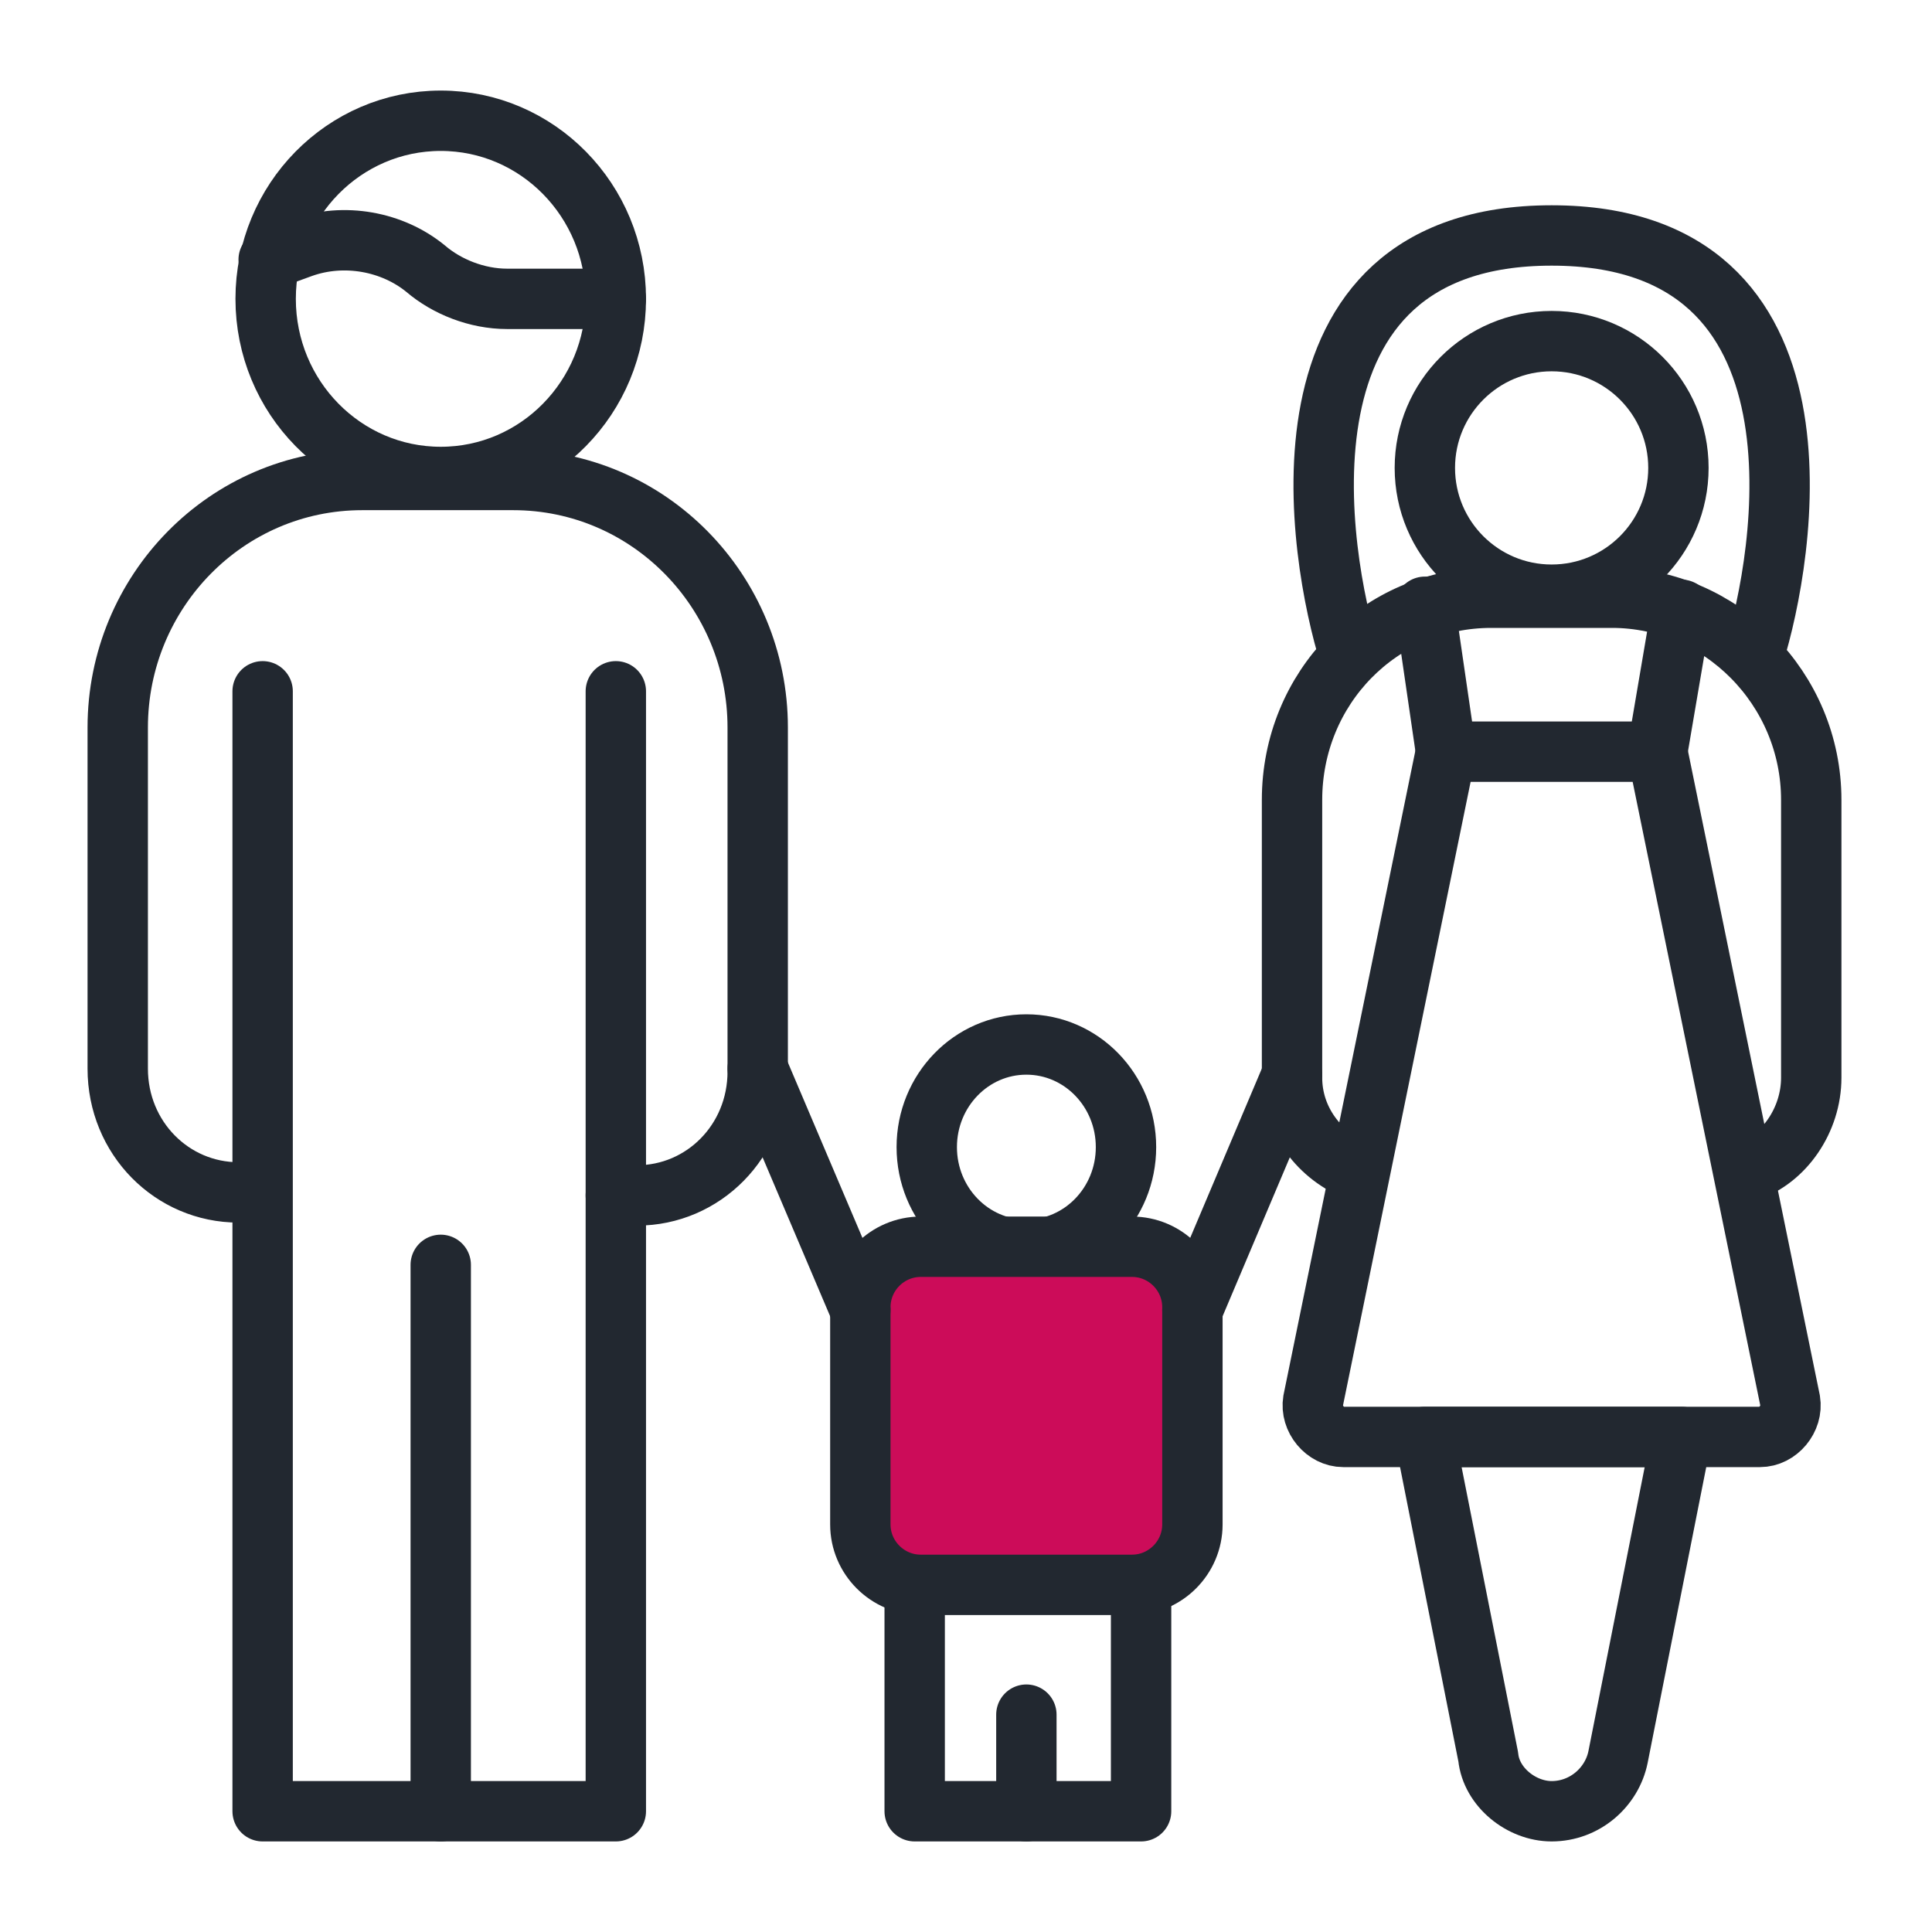 <?xml version="1.0" encoding="utf-8"?>
<!-- Generator: Adobe Illustrator 27.1.0, SVG Export Plug-In . SVG Version: 6.00 Build 0)  -->
<svg version="1.1" id="icons_1_" xmlns="http://www.w3.org/2000/svg" xmlns:xlink="http://www.w3.org/1999/xlink" x="0px" y="0px"
	 viewBox="0 0 64 64" style="enable-background:new 0 0 64 64;" xml:space="preserve">
<style type="text/css">
	.st0{fill:none;stroke:#222830;stroke-width:2;stroke-linecap:round;stroke-linejoin:round;stroke-miterlimit:10;}
	.st1{fill:#CC0C59;stroke:#222830;stroke-width:2;stroke-linecap:round;stroke-linejoin:round;stroke-miterlimit:10;}
	.st2{fill:none;stroke:#CC0C5A;stroke-width:2;stroke-linecap:round;stroke-linejoin:round;stroke-miterlimit:10;}
	
		.st3{fill:none;stroke:#222830;stroke-width:2;stroke-linecap:round;stroke-linejoin:round;stroke-miterlimit:10;stroke-dasharray:4,6;}
	.st4{fill:#CC0C5A;stroke:#222830;stroke-width:2;stroke-linecap:round;stroke-linejoin:round;stroke-miterlimit:10;}
	.st5{fill:#CC0C59;stroke:#222830;stroke-width:2;stroke-miterlimit:10;}
	.st6{fill:none;stroke:#222830;stroke-width:2;stroke-miterlimit:10;}
	.st7{fill:#222830;}
	.st8{fill:#FFFFFF;stroke:#222830;stroke-width:2;stroke-miterlimit:10;}
	.st9{fill:#CC0C59;}
</style>
<g id="divorce_x5F_1">
	<polyline class="st0" points="8.7,22.9 8.7,60 20.4,60 20.4,22.9 	"/>
	<line class="st0" x1="14.6" y1="60" x2="14.6" y2="41.9"/>
	<polyline class="st0" points="30.3,52.5 30.3,60 37.8,60 37.8,52.5 	"/>
	<line class="st0" x1="34" y1="60" x2="34" y2="56.8"/>
	<path class="st0" d="M20.4,39.6h0.7c2.2,0,4-1.8,4-4.1V24.1c0-4.5-3.6-8.2-8.1-8.2h-5c-4.5,0-8.1,3.7-8.1,8.2v11.3
		c0,2.3,1.8,4.1,4,4.1h0.7"/>
	<path class="st0" d="M45,38.8c-1.3-0.5-2.2-1.7-2.2-3.1v-9.2c0-3.7,2.9-6.7,6.6-6.7h4c3.6,0,6.6,3,6.6,6.7v9.2
		c0,1.4-0.9,2.7-2.1,3.1"/>
	<ellipse class="st0" cx="14.6" cy="9.9" rx="5.8" ry="5.9"/>
	<ellipse class="st0" cx="51.4" cy="15.5" rx="4.2" ry="4.2"/>
	<ellipse class="st0" cx="34" cy="38" rx="3.3" ry="3.4"/>
	<path class="st0" d="M54.9,24.9h-7l-4.4,21.5c-0.1,0.6,0.4,1.2,1,1.2h13.8c0.6,0,1.1-0.6,1-1.2L54.9,24.9z"/>
	<path class="st0" d="M51.4,60L51.4,60c1.1,0,2-0.8,2.2-1.8l2.1-10.6h-8.5l2.1,10.6C49.4,59.2,50.4,60,51.4,60z"/>
	<path class="st1" d="M37.5,41.3h-7c-1.1,0-2,0.9-2,2v7.2c0,1.1,0.9,2,2,2h7c1.1,0,2-0.9,2-2v-7.2C39.5,42.2,38.6,41.3,37.5,41.3z"
		/>
	<line class="st0" x1="39.5" y1="43.4" x2="42.8" y2="35.6"/>
	<line class="st0" x1="28.5" y1="43.4" x2="25.1" y2="35.4"/>
	<line class="st0" x1="55.7" y1="20.2" x2="54.9" y2="24.9"/>
	<line class="st0" x1="47.2" y1="20.1" x2="47.9" y2="24.9"/>
	<path class="st0" d="M8.9,8.6L10,8.2c1.4-0.5,3-0.2,4.1,0.7l0,0c0.7,0.6,1.7,1,2.7,1h3.6"/>
	<path class="st0" d="M44.7,21.7c-1-3.2-2.9-13.9,6.7-13.9s7.7,10.7,6.7,13.9"/>
</g>
</svg>
